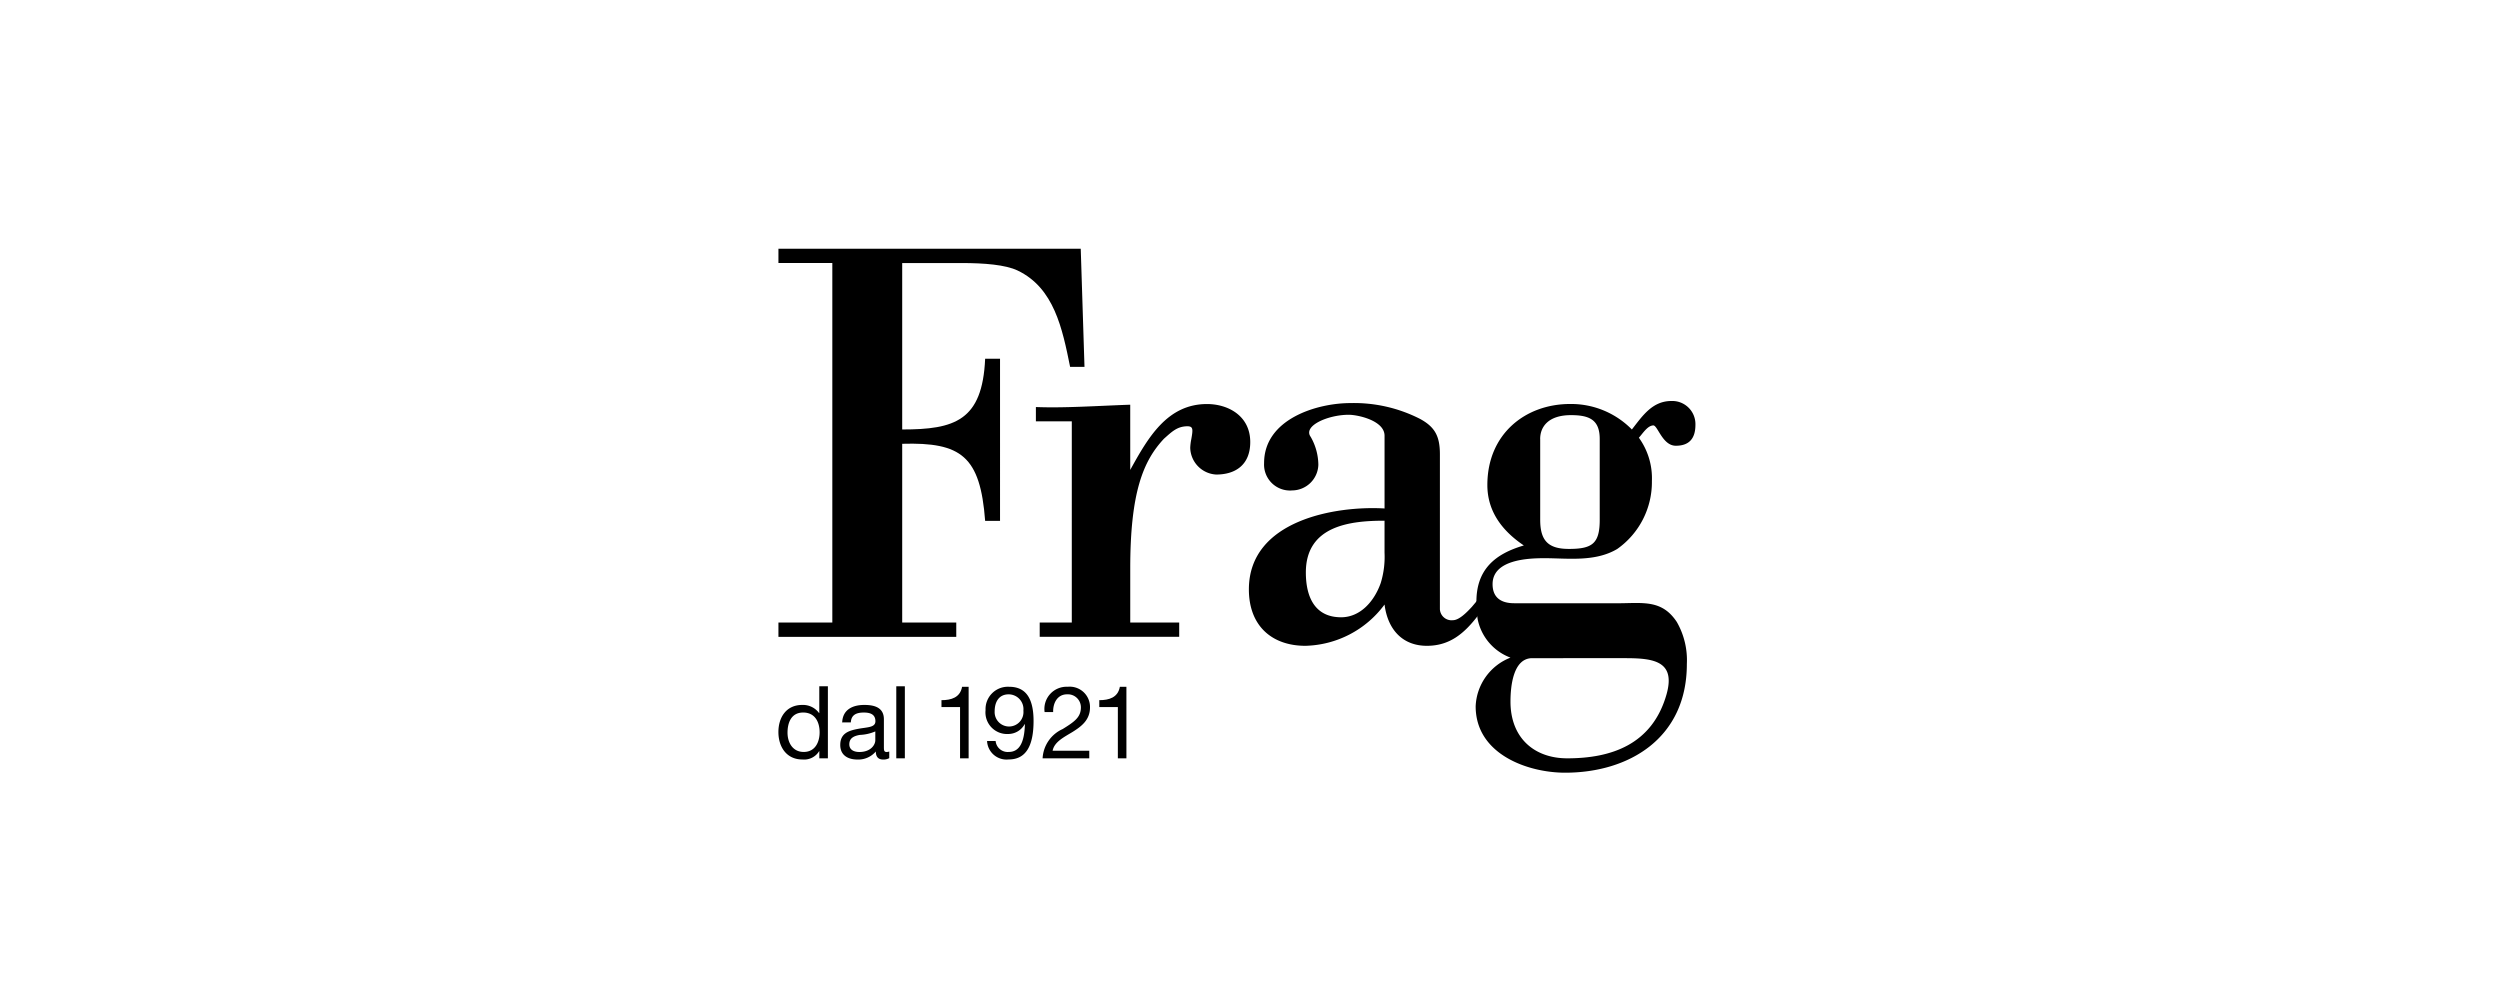 <svg xmlns="http://www.w3.org/2000/svg" xmlns:xlink="http://www.w3.org/1999/xlink" width="300" height="120" viewBox="0 0 300 120"><defs><clipPath id="clip-path"><rect id="Rectangle_3" data-name="Rectangle 3" width="122.328" height="86.496"></rect></clipPath></defs><g id="Group_17" data-name="Group 17" transform="translate(-503 797)"><rect id="Rectangle_14" data-name="Rectangle 14" width="300" height="120" transform="translate(503 -797)" fill="rgba(255,255,255,0)"></rect><g id="Group_16" data-name="Group 16" transform="translate(593.767 -780.27)"><g id="Group_10" data-name="Group 10" transform="translate(-3.553 1.257)"><g id="Group_4" data-name="Group 4" clip-path="url(#clip-path)"><path id="Path_7" data-name="Path 7" d="M8,12.847H1.533V11.133H37.81l.45,14.176H36.534c-.927-4.6-1.924-9.469-6.294-11.559-1.456-.7-4.034-.9-6.72-.9H16.385V32.822c6.287,0,9.627-1.038,9.954-8.49h1.786V43.791H26.339c-.587-7.779-2.882-9.453-9.954-9.251V55.992h6.488v1.715H1.533V55.992H8V12.847Z" transform="translate(4.665 0.728)"></path></g><g id="Group_5" data-name="Group 5" clip-path="url(#clip-path)"><path id="Path_8" data-name="Path 8" d="M38.578,34.556c2.116-3.834,4.423-7.905,9.212-7.905,2.527,0,5.19,1.409,5.19,4.56,0,2.715-1.753,3.9-4.087,3.9a3.294,3.294,0,0,1-3.115-3.21,6.465,6.465,0,0,1,.13-1.047c.193-1.112.256-1.535-.462-1.535-1.255,0-1.916.7-2.819,1.493-2.485,2.653-4.047,6.419-4.047,15.564v6.491h5.875v1.715H27.715V52.871h3.85V28.729H27.257V27.01c3.4.135,7.361-.142,11.321-.28Z" transform="translate(9.836 3.847)"></path></g><g id="Group_6" data-name="Group 6" clip-path="url(#clip-path)"><path id="Path_9" data-name="Path 9" d="M75.8,50.62H88.149c3.085,0,5.376-.491,7.183,2.241a9.219,9.219,0,0,1,1.207,5.048c0,8.963-7.013,13.042-14.613,13.042-4.453,0-10.73-2.2-10.73-7.968a6.552,6.552,0,0,1,4.178-5.841,6.239,6.239,0,0,1-3.941-4.627s-.09-.6-.119-.913a7.185,7.185,0,0,1-.023-.892c-.115-4.142,2.251-6.022,5.686-7.028C74.495,42.007,72.6,39.7,72.6,36.428c0-6.14,4.581-9.722,9.923-9.722a10.219,10.219,0,0,1,7.419,3.06c1.3-1.674,2.473-3.42,4.754-3.42a2.778,2.778,0,0,1,2.872,2.863c0,1.671-.782,2.507-2.354,2.507s-2.155-2.37-2.677-2.44c-.713,0-1.3.987-1.756,1.477a8.3,8.3,0,0,1,1.564,5.2,9.818,9.818,0,0,1-4.161,8.151c-2.669,1.587-5.986,1.106-8.716,1.106-1.883,0-6.242.138-6.242,3.115,0,1.732,1.167,2.29,2.581,2.29m13.34,6.592H77.986c-2.278,0-2.611,3.332-2.611,5.212,0,4.379,2.872,6.807,6.816,6.807,5.3,0,10.219-1.667,11.92-7.712,1.1-3.961-1.571-4.308-4.97-4.308m-10.2-26.3v9.7c0,2.511.976,3.491,3.443,3.491,2.79,0,3.7-.628,3.7-3.491v-9.7c0-2.306-1.236-2.863-3.447-2.863-2.724,0-3.7,1.4-3.7,2.863" transform="translate(18.669 3.786)"></path></g><g id="Group_7" data-name="Group 7" clip-path="url(#clip-path)"><path id="Path_10" data-name="Path 10" d="M64.818,30.468c0-1.812-3.19-2.511-4.3-2.511-2.476,0-5.537,1.327-4.56,2.654a6.87,6.87,0,0,1,.916,3.352,3.173,3.173,0,0,1-3.127,3.072,3.115,3.115,0,0,1-3.384-3.281c0-5.311,6.381-7.2,10.354-7.2a17.429,17.429,0,0,1,8.331,1.883c1.824.979,2.412,2.1,2.412,4.265V51.282a1.4,1.4,0,0,0,1.565,1.326c.781,0,1.761-1.051,2.277-1.607l.707-.841.076,1.821c-1.695,2.235-3.452,3.7-6.188,3.7-2.868,0-4.69-1.887-5.079-4.955a12.154,12.154,0,0,1-9.508,4.955c-3.909,0-6.772-2.3-6.772-6.771,0-8.311,10.416-10.057,16.28-9.709V30.468Zm0,10.2c-4.039,0-9.444.556-9.444,6.21,0,3.076,1.171,5.379,4.231,5.379,2.283,0,3.973-1.884,4.757-4.119a10.645,10.645,0,0,0,.454-3.628V40.668Z" transform="translate(14.114 3.829)"></path></g><g id="Group_8" data-name="Group 8" clip-path="url(#clip-path)"><path id="Path_11" data-name="Path 11" d="M7.468,63.495H6.44v-.852H6.414a2.107,2.107,0,0,1-2,.993c-1.925,0-2.884-1.525-2.884-3.293s.948-3.254,2.858-3.254a2.392,2.392,0,0,1,2.023.978h.025V54.85H7.467v8.645Zm-2.9-.764c1.376,0,1.908-1.187,1.908-2.361C6.474,59.138,5.917,58,4.5,58S2.624,59.2,2.624,60.42c0,1.17.607,2.311,1.942,2.311" transform="translate(4.665 9.516)"></path></g><g id="Group_9" data-name="Group 9" clip-path="url(#clip-path)"><path id="Path_12" data-name="Path 12" d="M13.589,63.1a1.4,1.4,0,0,1-.739.168c-.532,0-.872-.289-.872-.968a2.756,2.756,0,0,1-2.2.968c-1.136,0-2.068-.507-2.068-1.753,0-1.418,1.053-1.717,2.119-1.926,1.14-.216,2.1-.147,2.1-.922,0-.891-.735-1.039-1.39-1.039-.877,0-1.514.264-1.56,1.187H7.943c.061-1.549,1.263-2.1,2.657-2.1,1.125,0,2.347.258,2.347,1.723v3.224c0,.48,0,.7.329.7a.828.828,0,0,0,.315-.062v.8Zm-1.672-3.207a5.247,5.247,0,0,1-1.865.42c-.68.123-1.255.365-1.255,1.125,0,.679.575.924,1.209.924,1.357,0,1.911-.848,1.911-1.415Z" transform="translate(5.906 9.89)"></path></g></g><rect id="Rectangle_9" data-name="Rectangle 9" width="1.028" height="8.644" transform="translate(16.787 65.624)"></rect><g id="Group_15" data-name="Group 15" transform="translate(-4 1.257)"><g id="Group_11" data-name="Group 11" clip-path="url(#clip-path)"><path id="Path_13" data-name="Path 13" d="M21.08,63.485H20.052V57.333H17.823v-.826c1.176,0,2.24-.315,2.473-1.606h.785v8.584Z" transform="translate(8.387 9.526)"></path></g><g id="Group_12" data-name="Group 12" clip-path="url(#clip-path)"><path id="Path_14" data-name="Path 14" d="M23.437,61.413a1.452,1.452,0,0,0,1.571,1.308c1.262,0,1.881-1.1,1.94-3.32l-.025-.022a2.245,2.245,0,0,1-1.984,1.187A2.592,2.592,0,0,1,22.228,57.7a2.68,2.68,0,0,1,2.821-2.8c1.6,0,2.939.856,2.939,4.1,0,2.964-.895,4.621-2.979,4.621a2.338,2.338,0,0,1-2.6-2.215h1.027ZM25,55.808c-1.22,0-1.68.979-1.68,2.032a1.73,1.73,0,1,0,3.449-.07A1.782,1.782,0,0,0,25,55.808" transform="translate(9.272 9.526)"></path></g><g id="Group_13" data-name="Group 13" clip-path="url(#clip-path)"><path id="Path_15" data-name="Path 15" d="M28.169,57.936A2.661,2.661,0,0,1,30.931,54.9a2.434,2.434,0,0,1,2.684,2.468c0,1.514-1.017,2.276-2.081,2.945-1.075.653-2.2,1.2-2.407,2.265h4.4v.907h-5.6a4.085,4.085,0,0,1,2.407-3.512c1.454-.9,2.189-1.429,2.189-2.615a1.565,1.565,0,0,0-1.657-1.552c-1.2,0-1.705,1.1-1.672,2.128Z" transform="translate(10.418 9.526)"></path></g><g id="Group_14" data-name="Group 14" clip-path="url(#clip-path)"><path id="Path_16" data-name="Path 16" d="M36.847,63.485H35.819V57.333H33.592v-.826c1.176,0,2.236-.315,2.469-1.606h.785Z" transform="translate(11.556 9.526)"></path></g></g></g></g></svg>